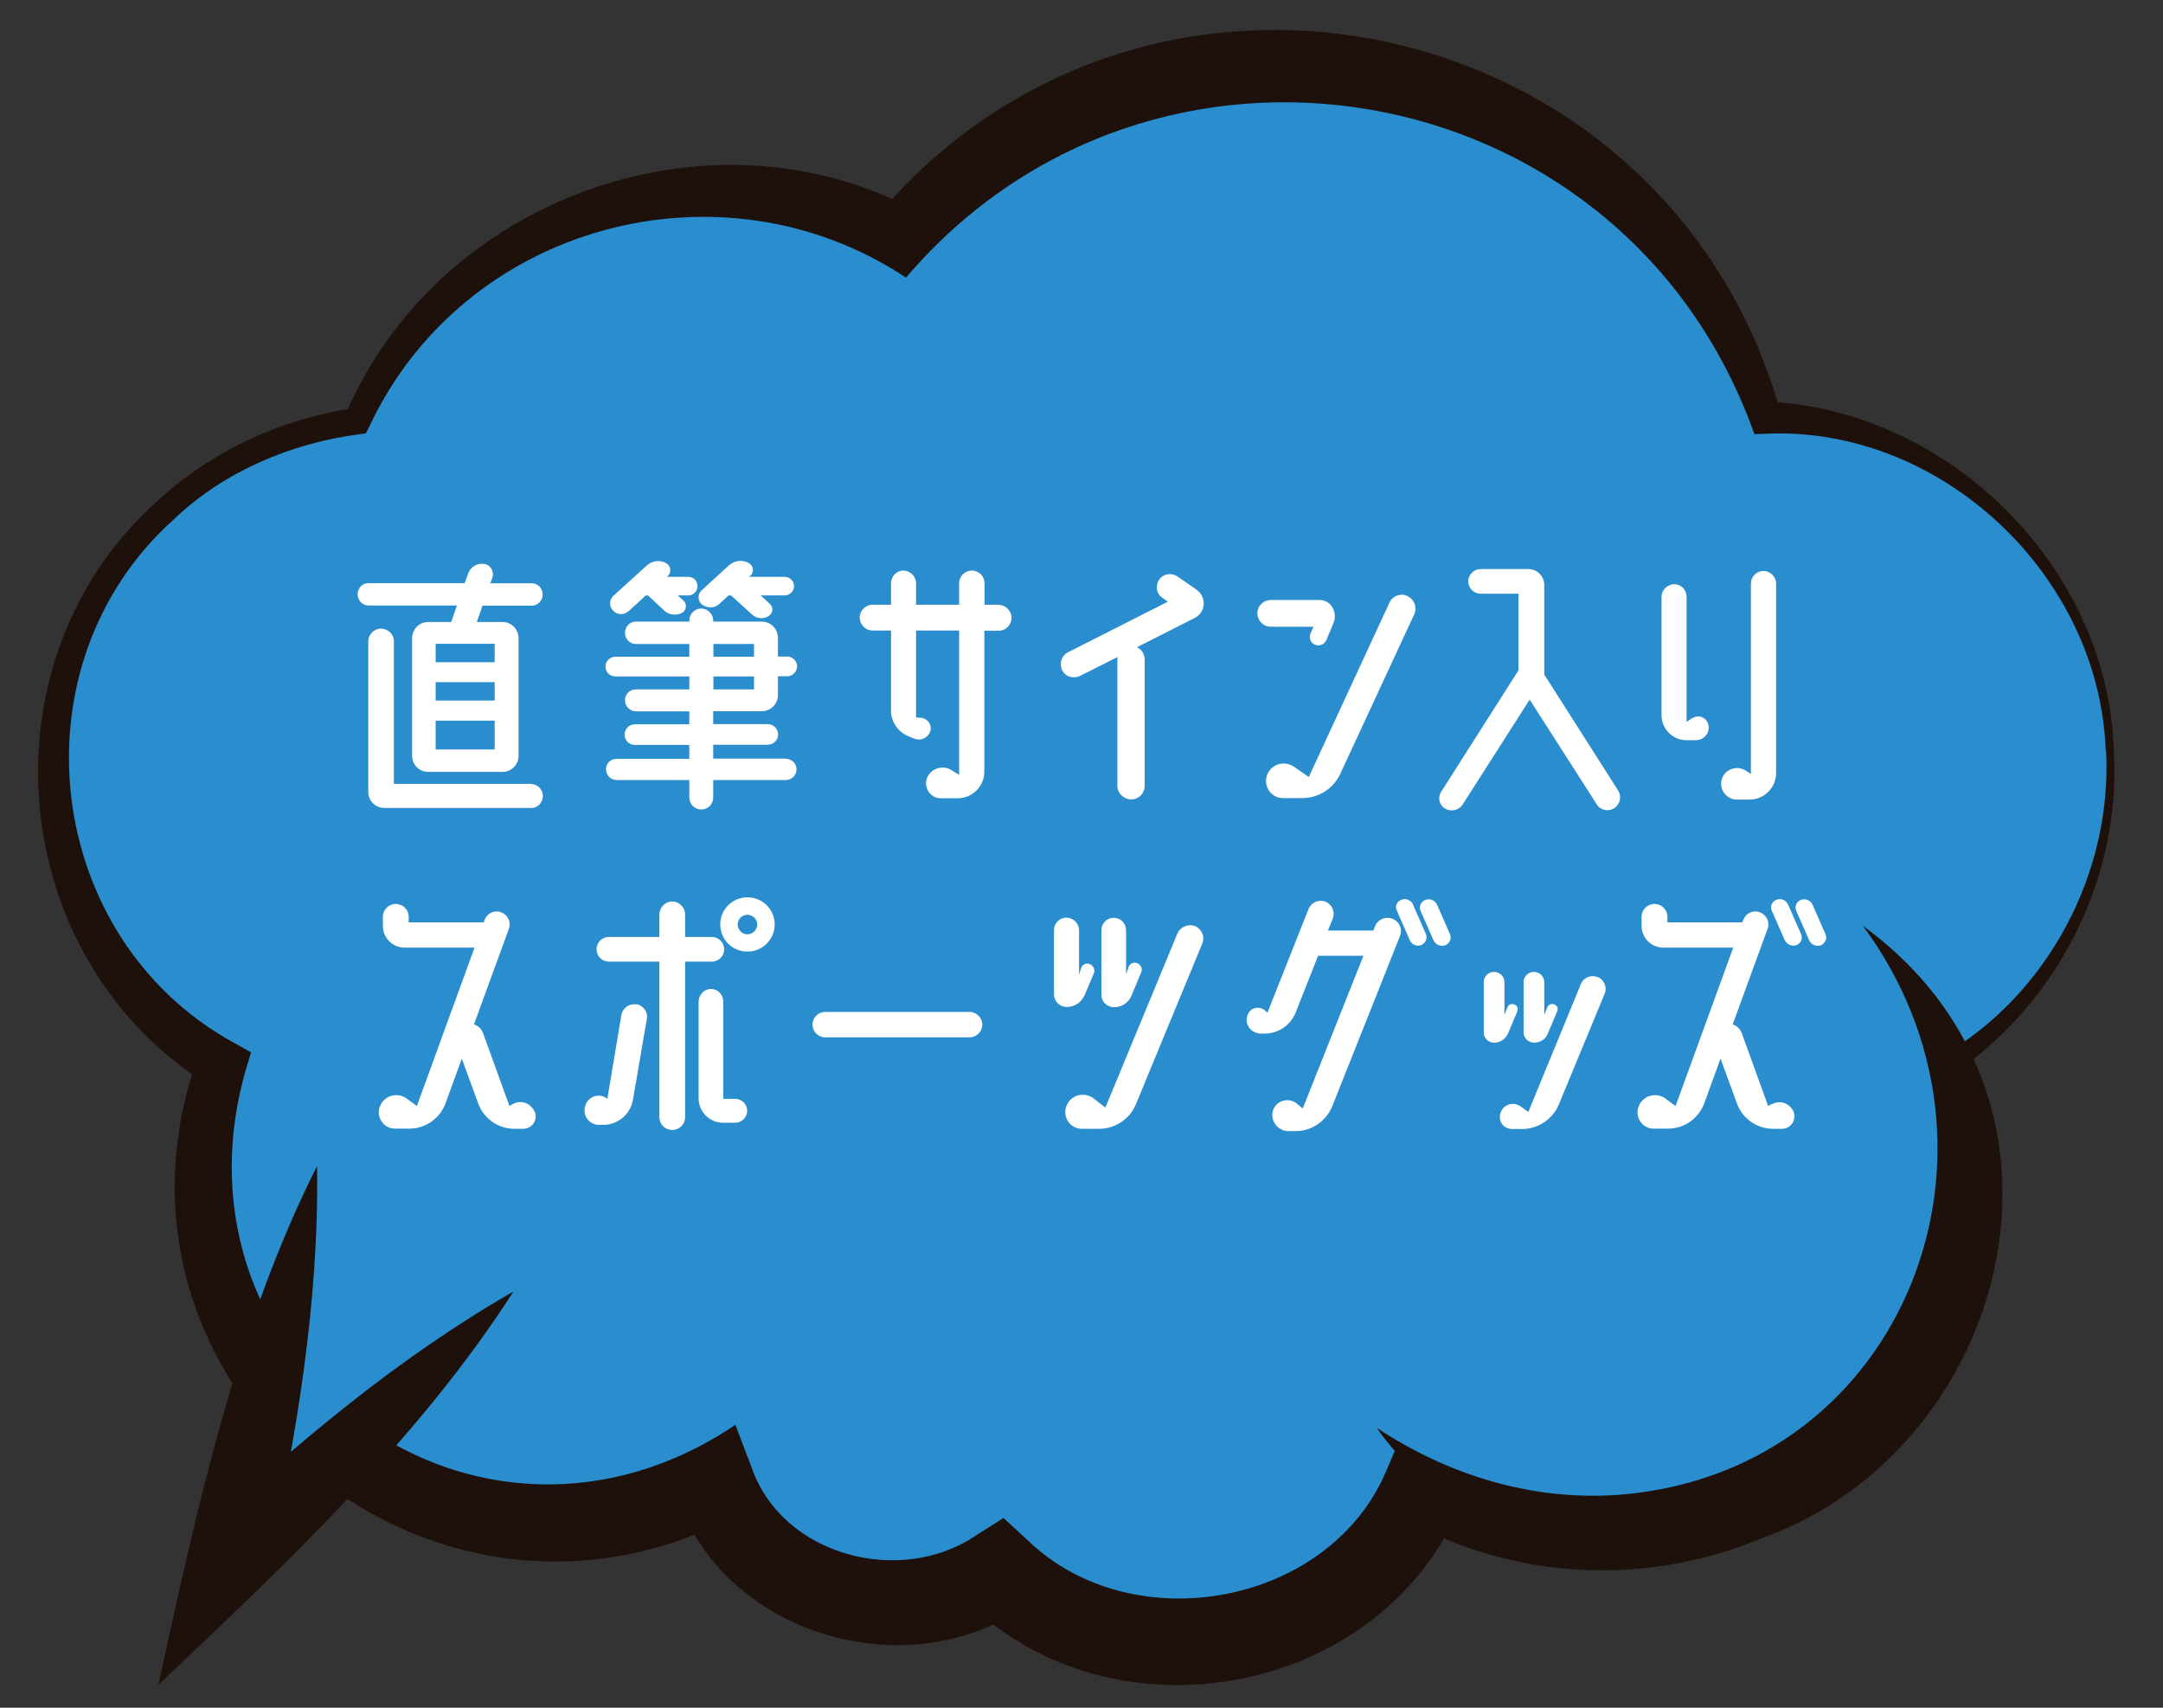 <?xml version="1.0" encoding="UTF-8"?>
<svg id="_レイヤー_1" xmlns="http://www.w3.org/2000/svg" width="114" height="90" version="1.1" viewBox="0 0 114 90">
  <rect x="0" y="0" width="114" height="90" fill="#333333" stroke="none"/>
  <!-- Generator: Adobe Illustrator 29.7.1, SVG Export Plug-In . SVG Version: 2.1.1 Build 8)  -->
  <defs>
    <style>
      .st0 {
        fill: #1e100b;
      }

      .st1 {
        fill: #298dce;
      }

      .st2 {
        fill: #298dce;
      }

      .st3 {
        fill: #fff;
      }
    </style>
  </defs>
  <g>
    <g>
      <path class="st2" d="M111.19,39.55c-.51-9.78-8.51-17.37-18.15-17.54-3.63-11.28-14.49-19.17-26.88-18.52-7.5.39-14.12,3.83-18.72,9.05-3.22-1.73-6.93-2.65-10.85-2.45-7.99.41-14.67,5.3-17.77,12.11-9.44,1.19-16.51,9.46-16.01,19.12.33,6.33,3.82,11.74,8.87,14.77-.72,2.13-1.07,4.42-.95,6.8.52,10.11,9.14,17.88,19.25,17.36,2.77-.14,5.36-.91,7.66-2.14,1.37,3.89,5.36,6.59,9.93,6.36,1.87-.1,3.6-.68,5.05-1.61,2.64,2.45,6.32,3.89,10.33,3.68,5.61-.29,10.27-3.72,12.16-8.37,3.15,1.82,6.91,2.8,10.89,2.59,10.46-.54,18.52-8.96,18.02-18.81-.11-2.07-.6-4.02-1.39-5.84,5.43-3.47,8.9-9.67,8.54-16.56Z"/>
      <path class="st0" d="M110.98,39.56c-.33-9.28-8.72-17.14-17.95-16.7,0,0-.56.02-.56.02,0,0-.23-.61-.23-.61C85.13,3.61,60.67-.52,47.75,14.63c-9.74-6.46-23.31-2.8-28.29,7.86,0,0-.18.35-.18.35l-.38.05c-3.59.48-7.11,1.96-9.76,4.5-8.57,7.71-6.86,22.07,3.21,27.58,0,0,.88.49.88.49l-.31,1.04c-4.36,15.59,12.32,27.71,25.84,18.59,0,0,.88,2.32.88,2.32,1.65,4.6,7.82,6.19,11.77,3.53,0,0,1.48-.94,1.48-.94,0,0,1.29,1.19,1.29,1.19,5.56,5.35,16.02,3.42,18.95-3.83,0,0,.98-2.3.98-2.3s2.11,1.24,2.11,1.24c5.97,3.61,14.07,3.28,19.8-.73,6.09-3.99,8.97-12.38,6.12-19.22,0,0-.18-.48-.18-.48l.4-.23c5.56-3.2,8.98-9.65,8.64-16.07h0ZM111.4,39.54c.43,6.67-2.92,13.29-8.45,17.06,0,0,.22-.71.22-.71,3.68,7.47,1.2,16.98-5.31,22.12-6.54,5.48-16.4,6.29-23.82,2.03,0,0,3.08-1.06,3.08-1.06-4.01,10.28-18.14,13.11-26.04,5.54,0,0,2.77.25,2.77.25-6.23,4.18-15.8,1.3-18.19-5.97,0,0,2.97,1.16,2.97,1.16-16.1,8.35-34.37-7.07-28.19-24.29,0,0,.56,1.53.56,1.53C.28,50.52-1.14,34.85,8.27,26.43c2.87-2.67,6.58-4.38,10.47-4.93,0,0-.55.4-.55.4,4.79-11.36,19.07-16.63,30.04-10.83,0,0-2.04.37-2.04.37C60.45-5.56,87.89.42,93.85,21.75c0,0-.79-.59-.79-.59,9.64.41,18.04,8.72,18.35,18.38h0Z"/>
    </g>
    <g>
      <polyline class="st1" points="27.07 68.05 11.96 82.39 16.71 61.44"/>
      <path class="st0" d="M27.07,68.05c-4.99,7.79-12.04,14.41-18.72,20.74,2.01-9.22,4.1-18.87,8.36-27.34.11,7.24-1.1,14.39-2.67,21.42,0,0-3.55-2.02-3.55-2.02,5.11-4.76,10.49-9.3,16.58-12.79h0Z"/>
    </g>
    <g>
      <path class="st1" d="M98.18,48.79c7.31,7.08,7.49,18.74.42,26.04-7.08,7.31-18.74,7.49-26.04.42"/>
      <path class="st0" d="M98.18,48.79c14.86,10.83,5.45,34.08-12.49,33.33-5.12-.22-10.22-2.71-13.13-6.87,4.09,2.71,8.69,3.91,13.08,3.5,14.77-1.37,21.27-18.19,12.54-29.96h0Z"/>
    </g>
  </g>
  <g>
    <path class="st3" d="M24.08,31.91h-4.66c-.32,0-.57-.27-.57-.59s.25-.59.57-.59h5.07l.19-.52c.13-.35.49-.55.86-.49.32.06.52.41.41.73l-.11.29h2.19c.32,0,.57.27.57.59s-.25.59-.57.59h-2.6l-.3.86h1.36c.46,0,.84.38.84.86v6.2c0,.46-.38.84-.84.84h-3.93c-.46,0-.84-.38-.84-.84v-6.2c0-.48.38-.86.84-.86h1.22l.3-.86ZM27.98,41.32c.36,0,.63.29.63.63s-.27.65-.63.63h-7.73c-.46,0-.84-.38-.84-.84v-7.94c0-.36.3-.67.67-.67s.68.3.68.67v7.51h7.23ZM26.07,34.9v-.97h-3.11v.97h3.11ZM26.07,36.92v-.97h-3.11v.97h3.11ZM26.07,39.5v-1.52h-3.11v1.52h3.11Z"/>
    <path class="st3" d="M41.41,39.99c.32,0,.57.25.57.55,0,.32-.25.57-.57.57h-3.82v.92c0,.35-.27.63-.63.63s-.63-.29-.63-.63v-.92h-3.82c-.32,0-.57-.25-.57-.57s.25-.55.57-.55h3.82v-.73h-2.87c-.3,0-.54-.24-.54-.54s.24-.55.54-.55h2.87v-.68h-2.8c-.32,0-.59-.25-.59-.59s.27-.57.59-.57h2.8v-.68h-3.9c-.29,0-.52-.24-.52-.52s.24-.52.52-.52h3.9v-.67h-2.82c-.32,0-.57-.27-.57-.59s.25-.59.57-.59h2.82v-.06c0-.35.29-.63.63-.63s.63.29.63.63v.06h2.57c.46,0,.84.38.84.86v.98h.49c.29,0,.52.24.52.52s-.24.52-.52.52h-.49v1c0,.46-.38.84-.84.84h-2.57v.68h2.87c.3,0,.55.25.55.55s-.25.54-.55.54h-2.87v.73h3.82ZM33.11,32.22c-.24.21-.59.19-.81-.05-.21-.22-.19-.59.05-.79l1.74-1.58c.27-.25.68-.3,1-.13.27.13.32.49.1.7l-.05.03h1.13c.29,0,.49.22.49.49s-.21.49-.49.49h-.55l.3.27c.21.19.16.52-.08.65-.3.16-.67.11-.92-.11l-.87-.81h-.11l-.92.84ZM37.02,31.88c-.25-.19-.27-.55-.05-.76l1.44-1.32c.29-.25.68-.32,1.03-.14.27.13.33.48.11.68l-.08.06h1.87c.29,0,.51.22.51.49s-.22.49-.51.49h-1.25l.48.44c.21.19.17.51-.06.65-.27.17-.63.14-.87-.08l-1.11-1.01h-.13l-.48.44c-.25.24-.63.25-.9.05ZM37.6,33.94v.67h2.14v-.67h-2.14ZM37.6,35.65v.68h2.14v-.68h-2.14Z"/>
    <path class="st3" d="M52.64,31.88c.36,0,.67.3.67.68s-.3.68-.67.68h-.76v7.42c0,.78-.63,1.41-1.41,1.41h-.89c-.54,0-.9-.54-.73-1.05.19-.52.84-.73,1.3-.43l.4.25v-7.61h-2.27v4.58l.25.02c.35.02.59.35.51.68-.11.36-.48.55-.82.43l-.32-.13c-.55-.21-.94-.76-.94-1.36v-4.22h-.97c-.38,0-.68-.32-.68-.68s.3-.68.68-.68h.97v-1.13c0-.36.29-.67.65-.67s.67.3.67.67v1.13h2.27v-1.13c0-.36.3-.67.67-.67s.67.3.67.67v1.13h.76Z"/>
    <path class="st3" d="M63.09,31.1c.51.38.46,1.16-.11,1.46l-3.06,1.55c.24.11.41.35.41.65v6.66c0,.4-.32.71-.71.71s-.73-.32-.73-.71v-6.66s0-.1.02-.14l-1.98,1c-.35.17-.78.05-.95-.3-.17-.35-.03-.78.32-.95l5.25-2.66-.29-.21c-.32-.21-.38-.63-.17-.95.22-.32.65-.38.97-.17l1.05.73Z"/>
    <path class="st3" d="M66.98,31.62h2.57c.29,0,.55.16.68.4.14.25.16.55.05.82l-.38.9c-.1.22-.35.33-.59.24-.22-.08-.33-.33-.25-.57l.17-.38h-2.25c-.4,0-.71-.32-.71-.71s.32-.7.71-.7ZM74.18,31.42c.36.16.52.59.36.95l-3.9,8.41c-.36.78-1.14,1.28-2,1.28h-1.03c-.6,0-1.03-.6-.84-1.19.21-.59.9-.82,1.43-.46l.78.54,4.25-9.19c.16-.36.6-.52.95-.35Z"/>
    <path class="st3" d="M85.27,41.64c.21.32.13.74-.19.95-.32.21-.74.11-.93-.21l-3.53-5.51-3.53,5.53c-.19.3-.6.4-.92.22-.32-.19-.41-.6-.21-.9l4.07-6.39v-4.04h-2c-.35,0-.65-.3-.65-.65s.3-.65.65-.65h2.52c.46,0,.84.38.84.84v4.72l3.88,6.09Z"/>
    <path class="st3" d="M89.2,37.85c.32-.22.76-.03.84.35.1.43-.24.81-.67.81h-.48c-.73,0-1.32-.59-1.32-1.32v-6.23c0-.36.3-.67.67-.67s.65.3.65.67v6.59l.3-.21ZM92.94,30.09c.36,0,.67.3.67.67v9.97c0,.79-.63,1.41-1.41,1.41h-.65c-.55,0-.95-.52-.81-1.06.16-.54.78-.76,1.25-.48l.29.19v-10.03c0-.36.29-.67.67-.67Z"/>
    <path class="st3" d="M28.2,58.62c.14.43-.17.87-.62.87h-.48c-.84,0-1.6-.54-1.89-1.32l-.87-2.38-.86,2.36c-.29.79-1.05,1.33-1.89,1.33h-.78c-.59,0-1-.6-.79-1.16.21-.57.9-.79,1.41-.43l.54.4,3.04-8.35h-3.69c-.63,0-1.14-.51-1.14-1.14v-.48c0-.38.3-.68.68-.68s.68.3.68.68v.29h3.95l.05-.13c.13-.35.52-.54.87-.4.36.13.54.52.41.87l-1.84,5.04c.22.06.4.24.48.46l1.39,3.84.19-.11c.43-.24.97-.03,1.14.43Z"/>
    <path class="st3" d="M33.54,52.92c.36.06.62.41.55.78l-.73,4.26c-.13.76-.79,1.32-1.55,1.32h-.25c-.52,0-.89-.52-.71-1.01l.02-.06c.17-.46.76-.62,1.14-.3l.74-4.42c.06-.36.41-.62.79-.55ZM37.52,50.68h-1.41v8.19c0,.38-.3.68-.68.68s-.68-.3-.68-.68v-8.19h-2.66c-.36,0-.65-.29-.65-.65s.29-.65.65-.65h2.66v-1.17c0-.38.3-.7.68-.7s.68.32.68.7v1.17h1.41c.36,0,.65.3.65.65s-.29.65-.65.65ZM38.75,57.91c.35,0,.63.29.63.63s-.29.63-.63.63h-.65c-.71,0-1.28-.59-1.28-1.28v-5.1c0-.36.29-.67.65-.67s.65.3.65.67v5.12h.63ZM39.39,47.29c.79,0,1.44.63,1.44,1.43s-.65,1.43-1.44,1.43-1.43-.63-1.43-1.43.65-1.43,1.43-1.43ZM39.39,49.24c.29,0,.52-.24.52-.52s-.24-.51-.52-.51c-.27,0-.51.22-.51.51s.24.52.51.52Z"/>
    <path class="st3" d="M51.77,54c0,.36-.3.67-.67.67h-7.61c-.36,0-.67-.3-.67-.67s.3-.67.67-.67h7.61c.36,0,.67.3.67.67Z"/>
    <path class="st3" d="M57.15,52.47c-.16.36-.52.6-.93.6-.36,0-.67-.29-.67-.67v-3.39c0-.36.3-.65.65-.65s.67.29.67.65v2.36l.11-.35c.06-.19.27-.29.46-.21.19.08.29.3.21.49l-.49,1.16ZM62.98,48.8c.36.16.54.57.38.94l-3.49,8.45c-.32.78-1.09,1.3-1.93,1.3h-.92c-.62,0-1.03-.62-.82-1.19.21-.59.94-.79,1.44-.41l.62.48,3.79-9.16c.14-.36.57-.54.93-.4ZM58.72,53.08c-.38,0-.67-.29-.67-.65v-3.41c0-.36.29-.65.65-.65s.65.29.65.65v2.33l.13-.38c.06-.19.27-.29.46-.21s.29.3.21.48l-.52,1.24c-.14.36-.51.6-.9.6Z"/>
    <path class="st3" d="M73.39,48.42c.36.14.54.54.4.9l-3.57,8.97c-.32.79-1.08,1.32-1.92,1.32h-.4c-.55,0-.97-.54-.81-1.08.16-.52.79-.71,1.22-.4l.35.29,3.2-8.05h-2.39l-1.19,3.01c-.27.65-.9,1.09-1.62,1.09h-.21c-.49,0-.86-.46-.71-.93.11-.43.63-.57.95-.27l.11.1,2.16-5.45c.14-.36.54-.54.9-.4.35.14.52.54.38.9l-.25.62h2.39l.1-.24c.14-.35.55-.52.9-.38ZM74.47,47.67l.68,1.55c.1.24-.02.49-.25.59-.24.08-.51-.03-.6-.27l-.68-1.55c-.11-.22,0-.49.24-.57.24-.1.51.02.62.25ZM76.42,49.23c.1.24-.02.49-.25.59-.24.08-.51-.03-.62-.27l-.68-1.55c-.1-.22.02-.49.25-.57.24-.1.51.02.62.25l.68,1.55Z"/>
    <path class="st3" d="M79.49,54.44c-.13.32-.43.51-.74.51s-.55-.24-.55-.54v-2.65c0-.3.24-.54.54-.54s.55.24.55.54v1.73l.16-.41c.06-.14.22-.21.36-.14.16.05.22.22.16.36l-.48,1.14ZM84.21,51.49c.33.14.51.54.36.89l-2.41,5.82c-.32.78-1.09,1.3-1.93,1.3h-.54c-.46,0-.76-.44-.6-.86.14-.44.68-.6,1.05-.33l.41.29,2.77-6.74c.14-.35.54-.51.89-.36ZM80.85,54.95c-.3,0-.55-.24-.55-.54v-2.65c0-.3.25-.54.55-.54.29,0,.54.24.54.54v1.73l.16-.41c.06-.14.24-.21.38-.14.14.05.21.22.14.36l-.48,1.14c-.11.32-.41.51-.74.51Z"/>
    <path class="st3" d="M93.4,58.19c.43-.24.97-.03,1.14.43.14.43-.17.87-.62.87h-.48c-.84,0-1.6-.54-1.89-1.32l-.87-2.38-.86,2.36c-.29.79-1.05,1.33-1.89,1.33h-.78c-.59,0-1-.6-.79-1.16.21-.57.9-.79,1.41-.43l.54.4,3.04-8.35h-3.69c-.63,0-1.14-.51-1.14-1.14v-.48c0-.38.3-.68.68-.68s.68.3.68.68v.29h3.95l.05-.13c.13-.35.52-.54.87-.4.36.13.54.52.41.87l-1.84,5.04c.22.06.4.24.48.46l1.39,3.84.19-.11ZM94.24,47.67l.68,1.55c.11.24,0,.49-.24.59-.24.08-.51-.03-.62-.27l-.68-1.55c-.1-.22.02-.49.25-.57.24-.1.51.02.6.25ZM96.21,49.23c.11.24-.02.49-.24.59-.25.08-.51-.03-.62-.27l-.68-1.55c-.1-.22.02-.49.24-.57.25-.1.52.02.62.25l.68,1.55Z"/>
  </g>
</svg>
